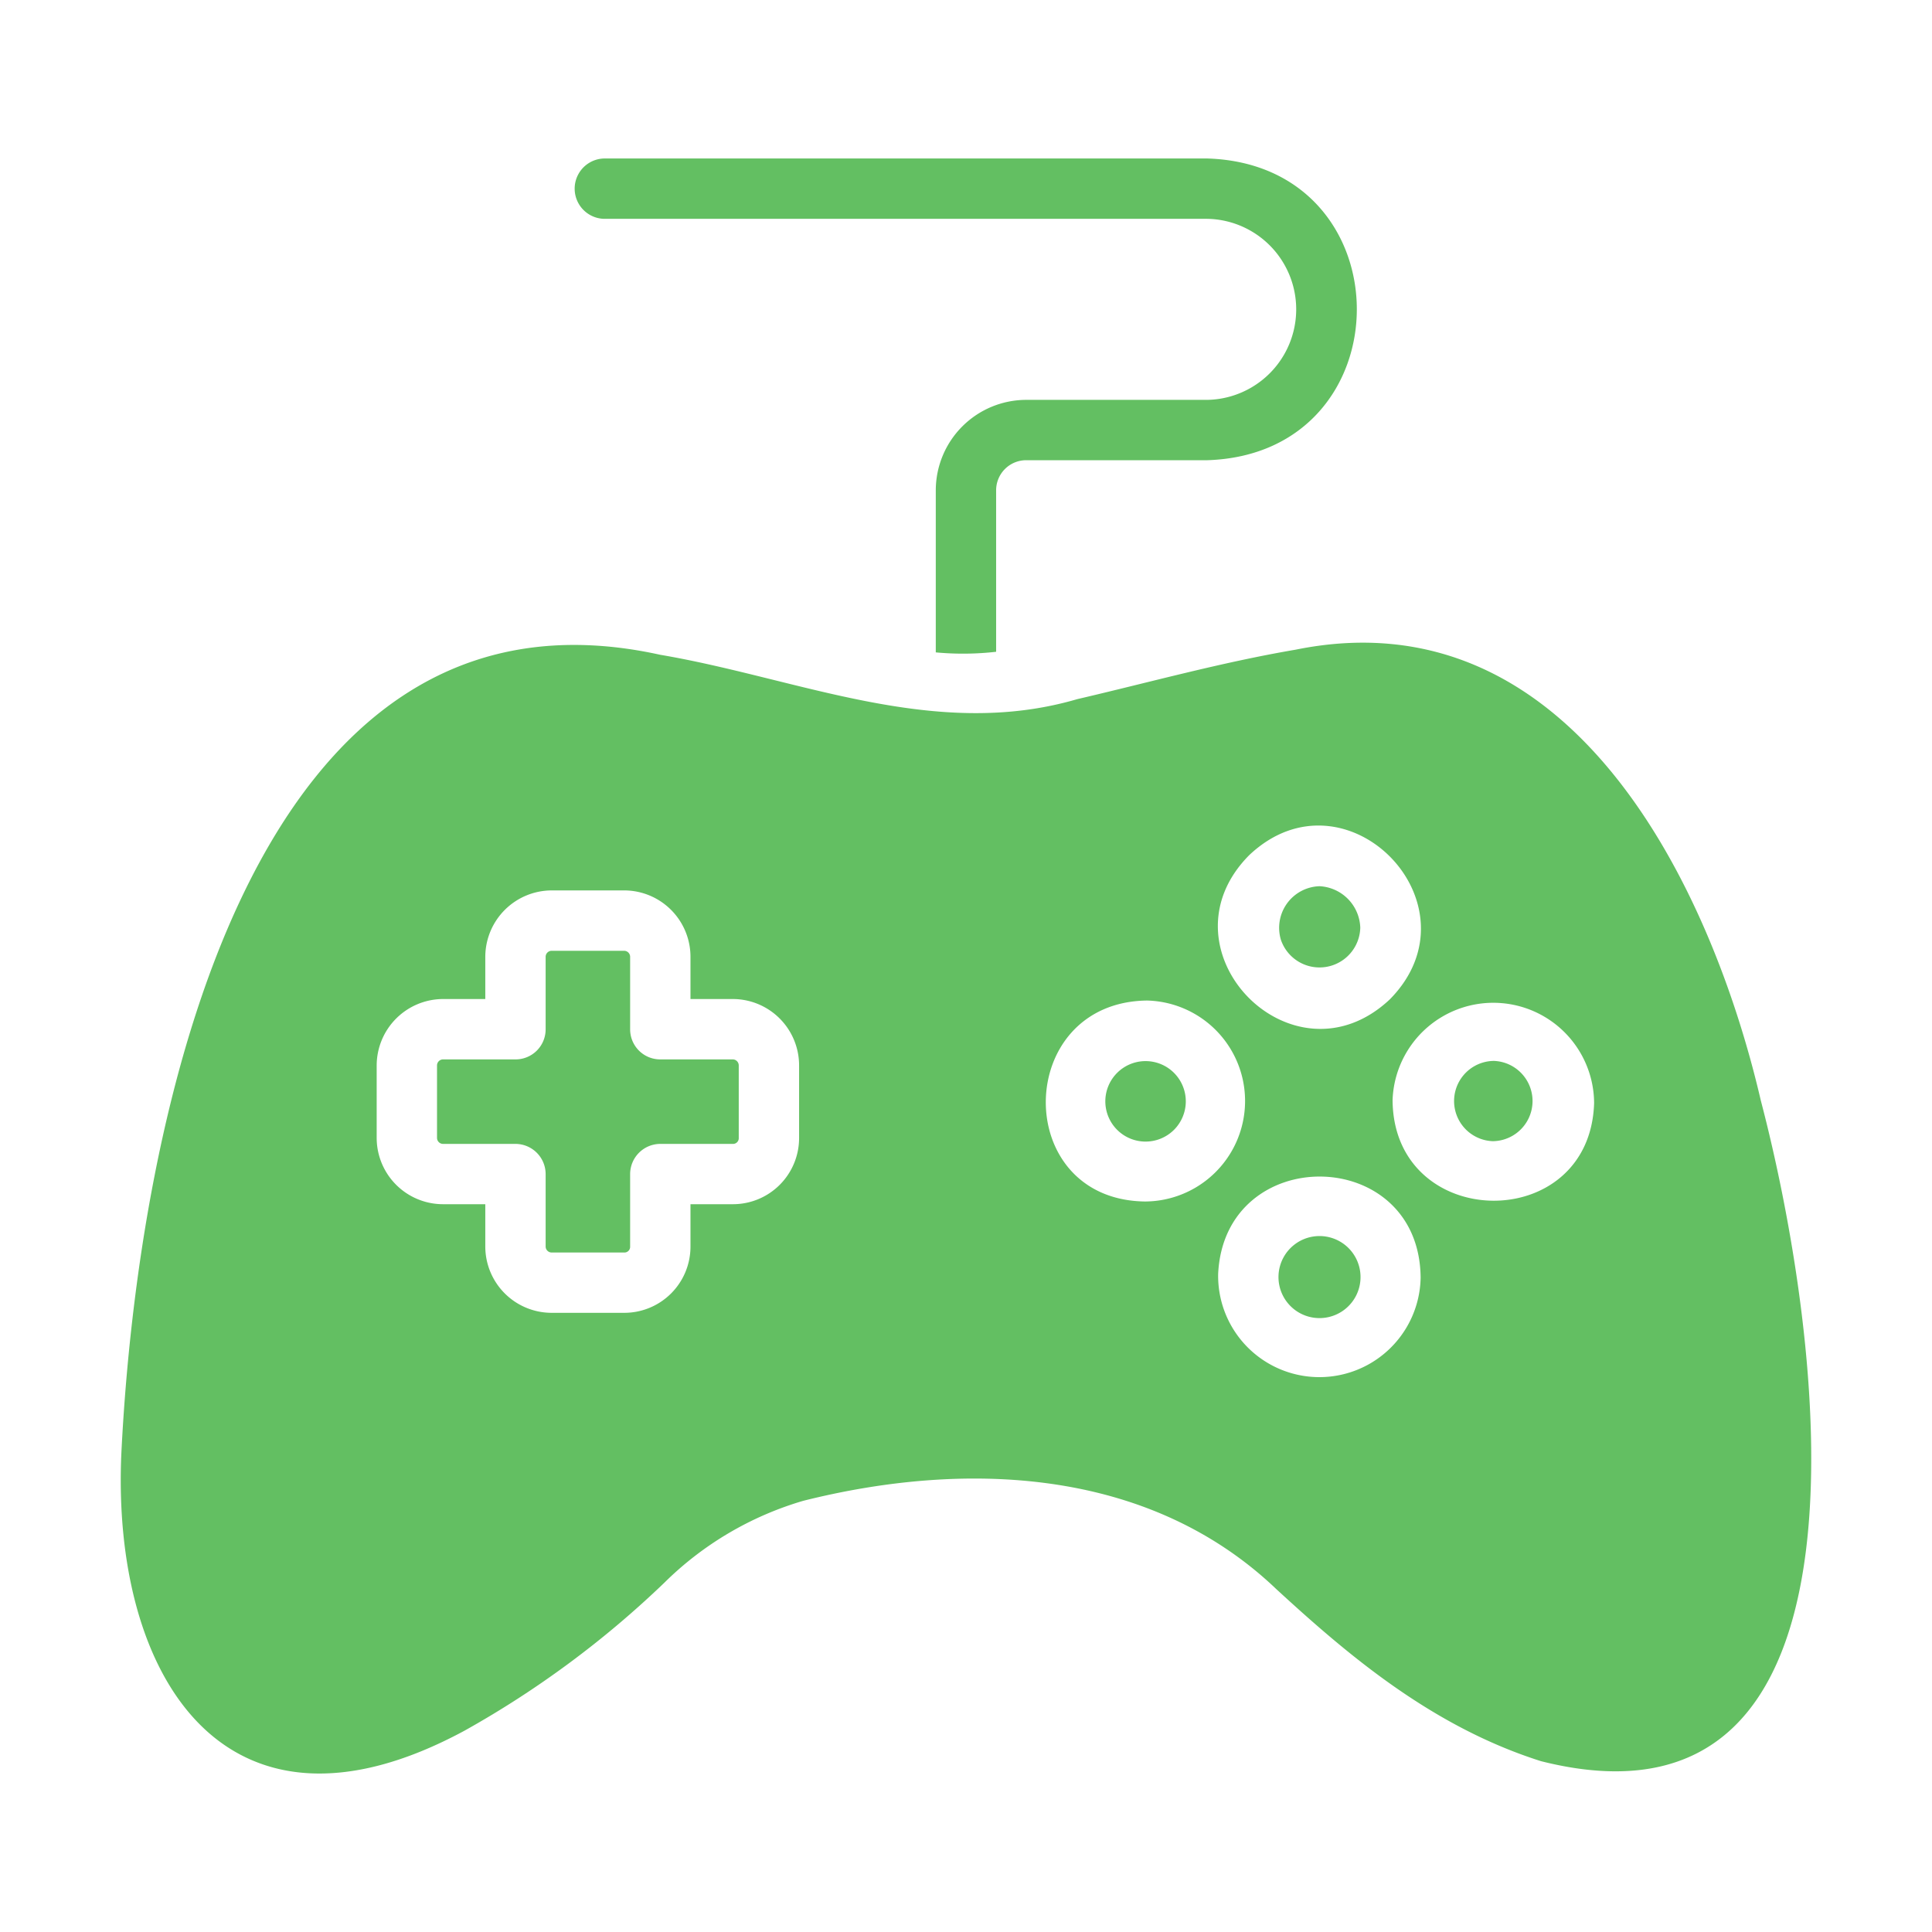 <svg height="512" viewBox="0 0 64 64" width="512" xmlns="http://www.w3.org/2000/svg" fill="#63bf62"><path d="m58.324 36.433c-1.64-7.033-6.248-16.77-15.402-14.912-2.478.423-4.818 1.076-7.236 1.639-4.727 1.381-9.223-.69-13.813-1.469-13.614-3.002-17.302 15.387-17.851 26.416-.347 7.386 3.416 13.516 11.364 9.225a32.219 32.219 0 0 0 6.616-4.897 10.902 10.902 0 0 1 4.608-2.719c5.24-1.316 11.385-1.166 15.672 2.928 2.339 2.149 5.137 4.548 8.765 5.697 11.633 2.935 9.33-14.092 7.276-21.909zm-31.853 1.259a2.192 2.192 0 0 1 -2.199 2.199h-1.399v1.399a2.193 2.193 0 0 1 -2.199 2.199h-2.399a2.199 2.199 0 0 1 -2.199-2.199v-1.399h-1.399a2.199 2.199 0 0 1 -2.199-2.199v-2.399a2.205 2.205 0 0 1 2.199-2.199h1.399v-1.399a2.205 2.205 0 0 1 2.199-2.199h2.399a2.199 2.199 0 0 1 2.199 2.199v1.399h1.399a2.199 2.199 0 0 1 2.199 2.199zm14.912-9.365c3.204-3.028 7.747 1.644 4.657 4.778-3.221 3.026-7.765-1.647-4.657-4.778zm-3.448 11.474c-4.441-.051-4.356-6.601.06-6.657a3.329 3.329 0 0 1 -.06 6.657zm9.125 2.529a3.354 3.354 0 0 1 -6.707-.13c.207-4.36 6.675-4.282 6.707.13zm5.747-5.787c-.138 4.38-6.648 4.271-6.676-.1a3.339 3.339 0 0 1 6.676.1z"/><path d="m44.973 41.802a1.359 1.359 0 0 0 -2.62.438 1.359 1.359 0 1 0 2.62-.438z"/><path d="m49.488 35.144a1.33 1.33 0 0 0 -.04 2.659 1.33 1.33 0 0 0 .04-2.659z"/><path d="m42.433 31.137a1.351 1.351 0 0 0 2.628-.411 1.422 1.422 0 0 0 -1.349-1.369 1.379 1.379 0 0 0 -1.279 1.78z"/><path d="m38.904 35.554a1.333 1.333 0 1 0 -.02 1.879 1.334 1.334 0 0 0 .02-1.879z"/><path d="m24.272 35.094h-2.399a.996.996 0 0 1 -.999-.999v-2.399a.2.2 0 0 0 -.2-.2h-2.399a.2.2 0 0 0 -.2.2v2.399a.996.996 0 0 1 -.999.999h-2.399a.201.201 0 0 0 -.2.2v2.399a.2.2 0 0 0 .2.2h2.399a1.002 1.002 0 0 1 .999.999v2.399a.2.2 0 0 0 .2.2h2.399a.189.189 0 0 0 .2-.2v-2.399a1.002 1.002 0 0 1 .999-.999h2.399a.189.189 0 0 0 .2-.2v-2.399a.2.2 0 0 0 -.2-.2z"/><path d="m20.004 7.249h19.99a2.999 2.999 0 0 1 -0 5.997h-5.997a3.001 3.001 0 0 0 -2.998 2.998v5.367a9.64 9.64 0 0 0 1.999-.02v-5.347a.996.996 0 0 1 .999-.999h5.997c6.601-.21 6.606-9.789-0-9.995h-19.989a1.0 1 0 0 0 0 1.999z"/></svg>